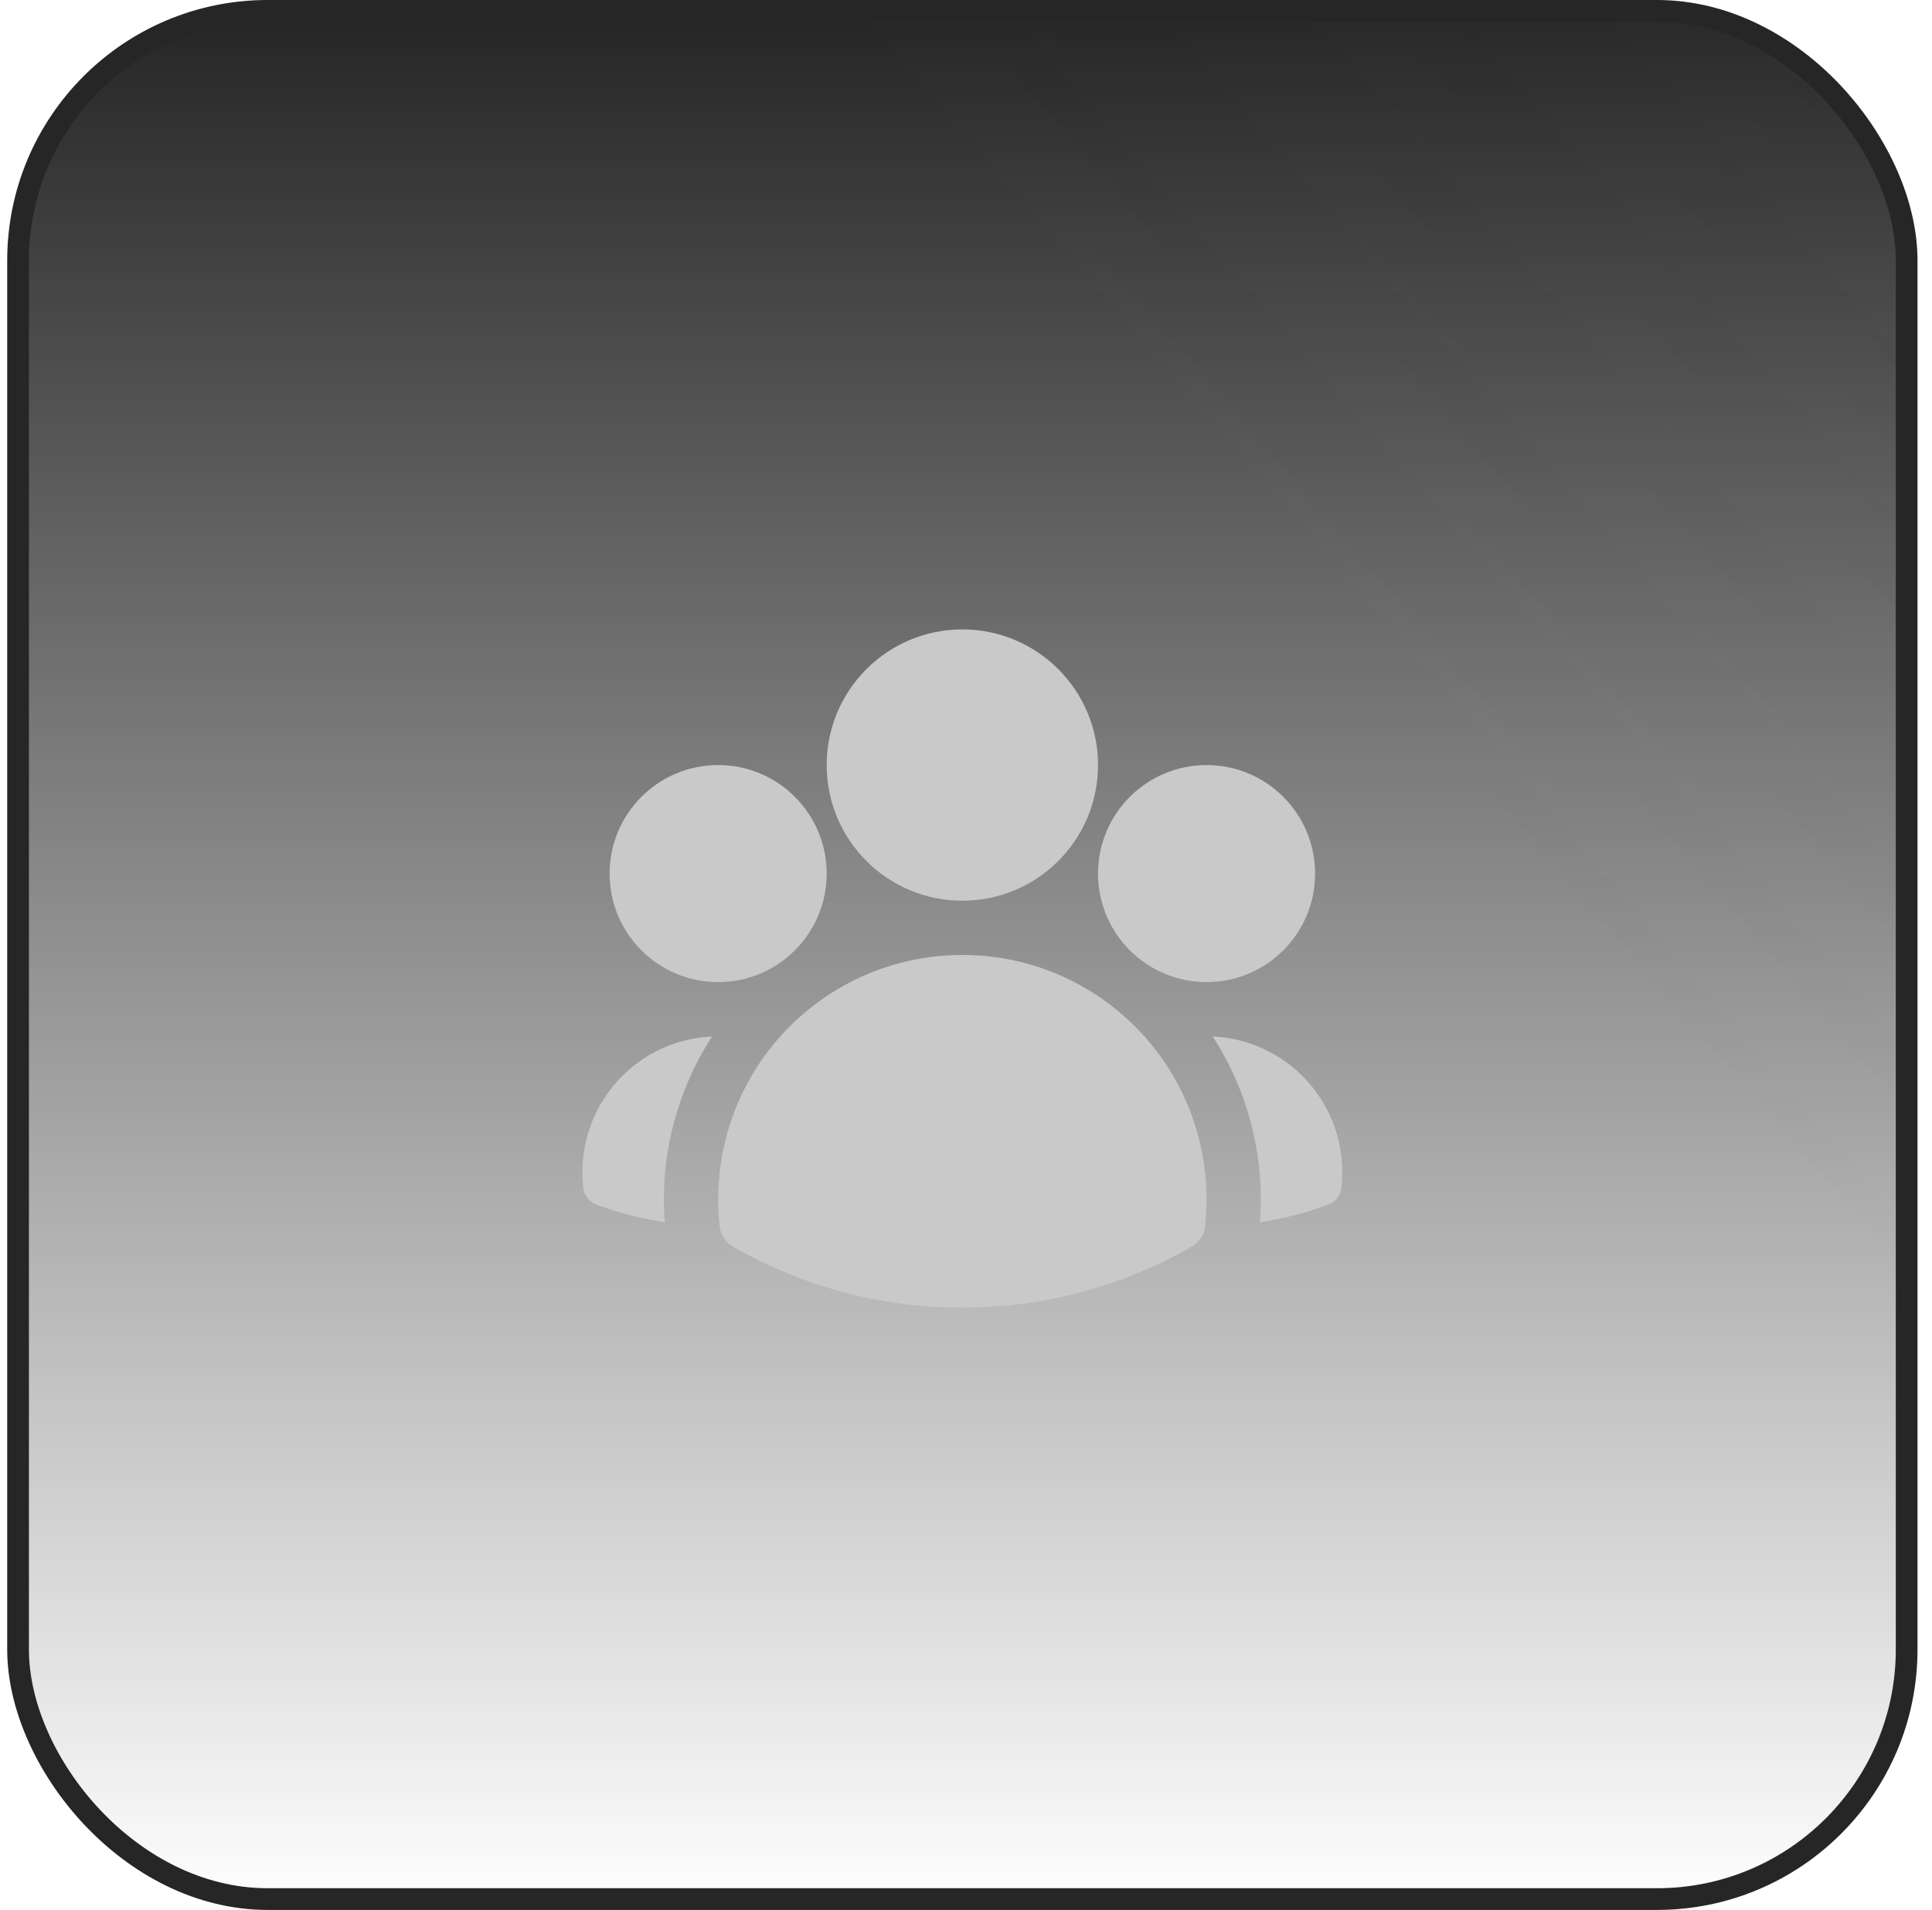 <svg width="89" height="88" viewBox="0 0 89 88" fill="none" xmlns="http://www.w3.org/2000/svg">
<rect x="0.832" y="0.5" width="87" height="87" rx="11.5" fill="url(#paint0_linear_53_1924)"/>
<rect x="0.832" y="0.5" width="87" height="87" rx="11.5" fill="url(#paint1_linear_53_1924)" fill-opacity="0.2"/>
<rect x="0.832" y="0.5" width="87" height="87" rx="11.5" stroke="#262626"/>
<path fill-rule="evenodd" clip-rule="evenodd" d="M38.082 35.25C38.082 31.798 40.88 29 44.332 29C47.784 29 50.582 31.798 50.582 35.25C50.582 38.702 47.784 41.5 44.332 41.5C40.88 41.5 38.082 38.702 38.082 35.25Z" fill="#C9C9C9"/>
<path fill-rule="evenodd" clip-rule="evenodd" d="M50.582 40.25C50.582 37.489 52.821 35.25 55.582 35.25C58.343 35.25 60.582 37.489 60.582 40.25C60.582 43.011 58.343 45.25 55.582 45.25C52.821 45.25 50.582 43.011 50.582 40.25Z" fill="#C9C9C9"/>
<path fill-rule="evenodd" clip-rule="evenodd" d="M28.082 40.25C28.082 37.489 30.321 35.25 33.082 35.25C35.843 35.25 38.082 37.489 38.082 40.25C38.082 43.011 35.843 45.25 33.082 45.25C30.321 45.25 28.082 43.011 28.082 40.25Z" fill="#C9C9C9"/>
<path fill-rule="evenodd" clip-rule="evenodd" d="M34.849 49.196C36.845 46.074 40.346 44 44.332 44C48.319 44 51.82 46.075 53.816 49.197C55.197 51.356 55.794 53.959 55.514 56.496C55.47 56.893 55.239 57.245 54.893 57.444C51.781 59.229 48.174 60.25 44.332 60.25C40.49 60.25 36.883 59.229 33.771 57.444C33.425 57.245 33.194 56.893 33.15 56.496C32.87 53.958 33.468 51.355 34.849 49.196Z" fill="#C9C9C9"/>
<path d="M32.803 47.756C32.782 47.787 32.763 47.818 32.743 47.849C31.134 50.365 30.397 53.361 30.623 56.315C29.61 56.161 28.627 55.913 27.683 55.581L27.491 55.514C27.142 55.391 26.897 55.073 26.868 54.704L26.852 54.501C26.839 54.336 26.832 54.169 26.832 54C26.832 50.642 29.48 47.902 32.803 47.756Z" fill="#C9C9C9"/>
<path d="M58.041 56.315C58.267 53.362 57.531 50.366 55.923 47.85C55.903 47.819 55.883 47.788 55.862 47.756C59.184 47.903 61.832 50.642 61.832 54C61.832 54.169 61.825 54.336 61.812 54.501L61.796 54.704C61.767 55.073 61.522 55.391 61.173 55.514L60.981 55.581C60.038 55.913 59.055 56.161 58.041 56.315Z" fill="#C9C9C9"/>
<defs>
<linearGradient id="paint0_linear_53_1924" x1="44.332" y1="0" x2="44.332" y2="88" gradientUnits="userSpaceOnUse">
<stop stop-color="#242424"/>
<stop offset="1" stop-color="#242424" stop-opacity="0"/>
</linearGradient>
<linearGradient id="paint1_linear_53_1924" x1="204.332" y1="-87.5" x2="0.332" y2="88" gradientUnits="userSpaceOnUse">
<stop offset="0.224" stop-color="#787878"/>
<stop offset="0.687" stop-color="#787878" stop-opacity="0"/>
</linearGradient>
</defs>
</svg>
